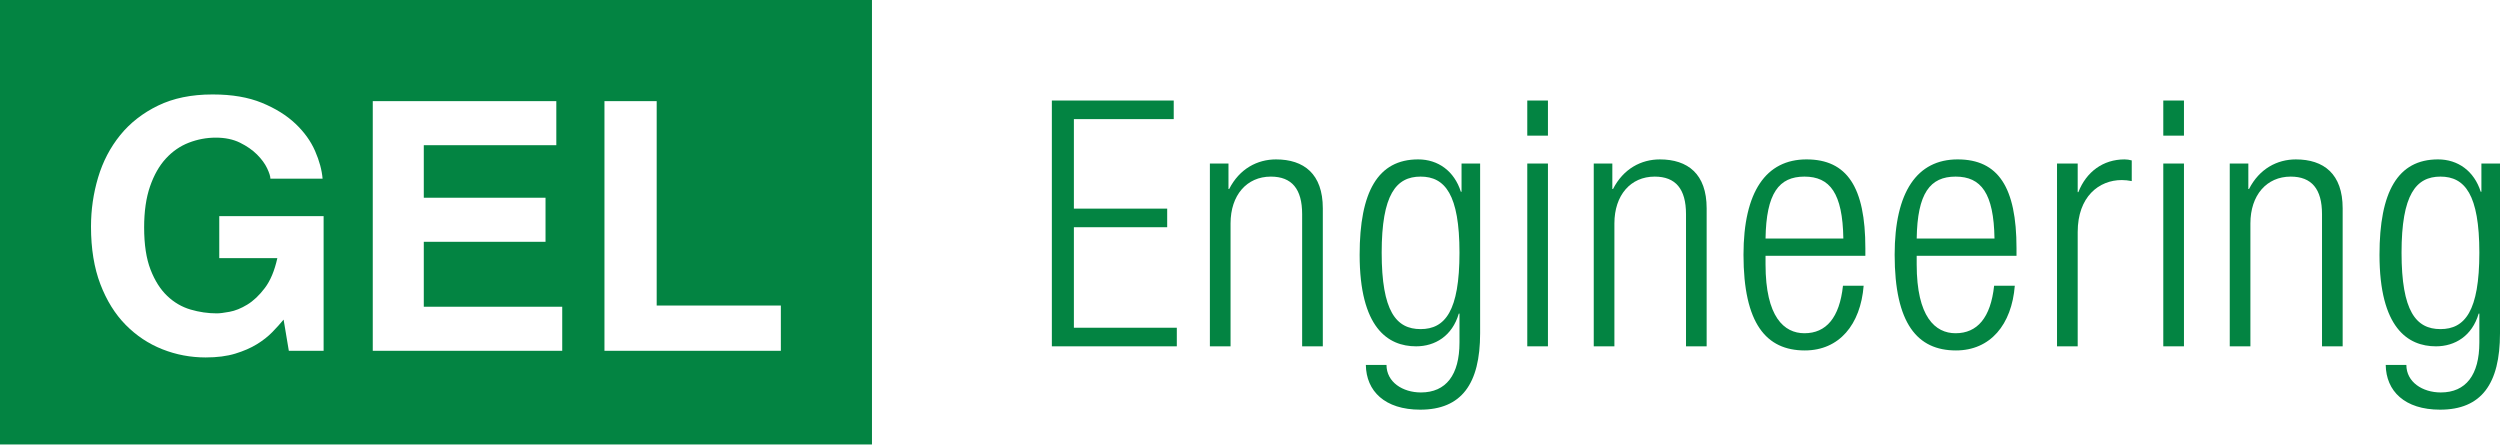 <?xml version="1.0" encoding="utf-8"?>
<!-- Generator: Adobe Illustrator 16.0.0, SVG Export Plug-In . SVG Version: 6.00 Build 0)  -->
<!DOCTYPE svg PUBLIC "-//W3C//DTD SVG 1.1//EN" "http://www.w3.org/Graphics/SVG/1.1/DTD/svg11.dtd">
<svg version="1.1" id="Layer_1" xmlns="http://www.w3.org/2000/svg" xmlns:xlink="http://www.w3.org/1999/xlink" x="0px" y="0px"
	 width="334.754px" height="59.572px" viewBox="0 0 334.754 59.572" enable-background="new 0 0 334.754 59.572"
	 xml:space="preserve">
<g>
	<path fill="#038442" d="M0,0v59.511h116.758V0H0z M43.332,46.973h-4.658l-0.699-4.177c-0.435,0.528-0.939,1.087-1.513,1.676
		s-1.266,1.13-2.073,1.625c-0.808,0.497-1.77,0.914-2.888,1.256c-1.118,0.341-2.438,0.51-3.958,0.51
		c-2.019,0-3.952-0.363-5.798-1.094c-1.848-0.73-3.484-1.816-4.91-3.26c-1.427-1.445-2.558-3.26-3.395-5.45
		c-0.837-2.188-1.256-4.759-1.256-7.708c0-2.267,0.318-4.462,0.953-6.59c0.636-2.128,1.621-4.015,2.954-5.66
		c1.332-1.645,3.023-2.965,5.072-3.96c2.048-0.994,4.47-1.491,7.265-1.491h0.093c2.546,0,4.727,0.374,6.544,1.119
		c1.816,0.746,3.314,1.679,4.495,2.797c1.18,1.119,2.057,2.34,2.631,3.658c0.575,1.319,0.908,2.555,1.002,3.702h-6.987
		c0-0.311-0.147-0.776-0.442-1.397c-0.295-0.62-0.746-1.233-1.351-1.839c-0.606-0.604-1.367-1.132-2.282-1.584
		c-0.916-0.45-1.995-0.675-3.237-0.675c-1.242,0-2.445,0.227-3.61,0.677c-1.164,0.45-2.188,1.158-3.074,2.121
		c-0.885,0.962-1.591,2.204-2.119,3.727c-0.528,1.521-0.792,3.354-0.792,5.498c0,2.3,0.287,4.185,0.861,5.66
		c0.574,1.477,1.32,2.648,2.236,3.518c0.916,0.872,1.956,1.476,3.121,1.819c1.164,0.342,2.336,0.511,3.516,0.511
		c0.373,0,0.939-0.068,1.699-0.21c0.761-0.139,1.553-0.46,2.375-0.96c0.823-0.498,1.607-1.24,2.352-2.224
		c0.745-0.982,1.304-2.317,1.677-4.006h-7.778v-5.618h13.973v18.03H43.332z M75.283,46.973H49.914V13.54h24.578v5.902H56.746v7.035
		h16.301v5.901H56.746v8.692h18.537V46.973L75.283,46.973z M104.558,46.973h-23.62V13.54h6.994v27.37h16.626V46.973z"/>
	<g>
		<path fill="#038442" d="M140.846,13.461h16.317v2.489h-13.368v11.985h12.493v2.49h-12.493v13.458h13.782v2.489h-16.732V13.461
			H140.846z"/>
		<path fill="#038442" d="M162.006,21.897h2.489v3.412h0.093c1.382-2.721,3.78-3.964,6.269-3.964c3.733,0,6.27,1.936,6.27,6.546
			v18.483h-2.768V28.673c0-3.365-1.381-5.025-4.193-5.025c-3.227,0-5.393,2.49-5.393,6.27v16.456h-2.767V21.897L162.006,21.897z"/>
		<path fill="#038442" d="M195.702,21.897h2.489v22.725c0,6.776-2.489,10.233-8.02,10.233c-4.748,0-7.236-2.489-7.282-5.994h2.765
			c0,2.305,2.168,3.689,4.611,3.689c3.363,0,5.162-2.353,5.162-6.684v-3.873h-0.093c-0.875,2.996-3.179,4.381-5.716,4.381
			c-3.78,0-7.56-2.491-7.56-12.262c0-8.435,2.443-12.769,7.838-12.769c2.673,0,4.839,1.566,5.716,4.334h0.091V21.897z
			 M190.217,44.068c3.274,0,5.21-2.396,5.21-10.234c0-7.789-1.936-10.186-5.21-10.186c-3.272,0-5.208,2.397-5.208,10.186
			C185.009,41.672,186.944,44.068,190.217,44.068z"/>
		<path fill="#038442" d="M204.505,13.461h2.767v4.702h-2.767V13.461L204.505,13.461z M204.505,21.897h2.767v24.476h-2.767V21.897
			L204.505,21.897z"/>
		<path fill="#038442" d="M213.405,21.897h2.489v3.412h0.091c1.385-2.721,3.78-3.964,6.269-3.964c3.734,0,6.269,1.936,6.269,6.546
			v18.483h-2.764V28.673c0-3.365-1.385-5.025-4.194-5.025c-3.227,0-5.395,2.49-5.395,6.27v16.456h-2.765V21.897z"/>
		<path fill="#038442" d="M249.546,38.261c-0.415,5.208-3.272,8.664-7.882,8.664c-5.164,0-8.207-3.596-8.207-12.812
			c0-8.481,3.042-12.769,8.437-12.769c5.438,0,7.881,3.733,7.881,11.891v1.016h-13.366v1.153c0,7.052,2.488,9.218,5.207,9.218
			c2.905,0,4.703-2.075,5.161-6.36H249.546z M246.827,31.944c-0.094-6.083-1.8-8.296-5.211-8.296c-3.409,0-5.116,2.213-5.207,8.296
			H246.827z"/>
		<path fill="#038442" d="M269.785,38.261c-0.414,5.208-3.272,8.664-7.881,8.664c-5.165,0-8.207-3.596-8.207-12.812
			c0-8.481,3.042-12.769,8.436-12.769c5.438,0,7.881,3.733,7.881,11.891v1.016h-13.366v1.153c0,7.052,2.49,9.218,5.206,9.218
			c2.906,0,4.704-2.075,5.162-6.36H269.785z M267.066,31.944c-0.094-6.083-1.799-8.296-5.209-8.296s-5.117,2.213-5.208,8.296
			H267.066z"/>
		<path fill="#038442" d="M275.44,21.897h2.767v3.826h0.091c1.062-2.72,3.32-4.379,6.178-4.379c0.321,0,0.645,0.045,0.968,0.137
			v2.766c-0.462-0.091-0.923-0.138-1.336-0.138c-3.044,0-5.901,2.213-5.901,6.96v15.303h-2.769V21.897H275.44z"/>
		<path fill="#038442" d="M289.668,13.461h2.768v4.702h-2.768V13.461L289.668,13.461z M289.668,21.897h2.768v24.476h-2.768V21.897
			L289.668,21.897z"/>
		<path fill="#038442" d="M298.567,21.897h2.489v3.412h0.091c1.385-2.721,3.78-3.964,6.27-3.964c3.734,0,6.269,1.936,6.269,6.546
			v18.483h-2.765V28.673c0-3.365-1.385-5.025-4.194-5.025c-3.227,0-5.395,2.49-5.395,6.27v16.456h-2.765V21.897z"/>
		<path fill="#038442" d="M332.265,21.897h2.489v22.725c0,6.776-2.489,10.233-8.02,10.233c-4.748,0-7.237-2.489-7.282-5.994h2.764
			c0,2.305,2.168,3.689,4.611,3.689c3.363,0,5.162-2.353,5.162-6.684v-3.873h-0.093c-0.875,2.996-3.179,4.381-5.716,4.381
			c-3.78,0-7.561-2.491-7.561-12.262c0-8.435,2.443-12.769,7.838-12.769c2.674,0,4.839,1.566,5.716,4.334h0.091V21.897
			L332.265,21.897z M326.779,44.068c3.274,0,5.21-2.396,5.21-10.234c0-7.789-1.936-10.186-5.21-10.186
			c-3.272,0-5.208,2.397-5.208,10.186C321.571,41.672,323.507,44.068,326.779,44.068z"/>
	</g>
</g>
</svg>
